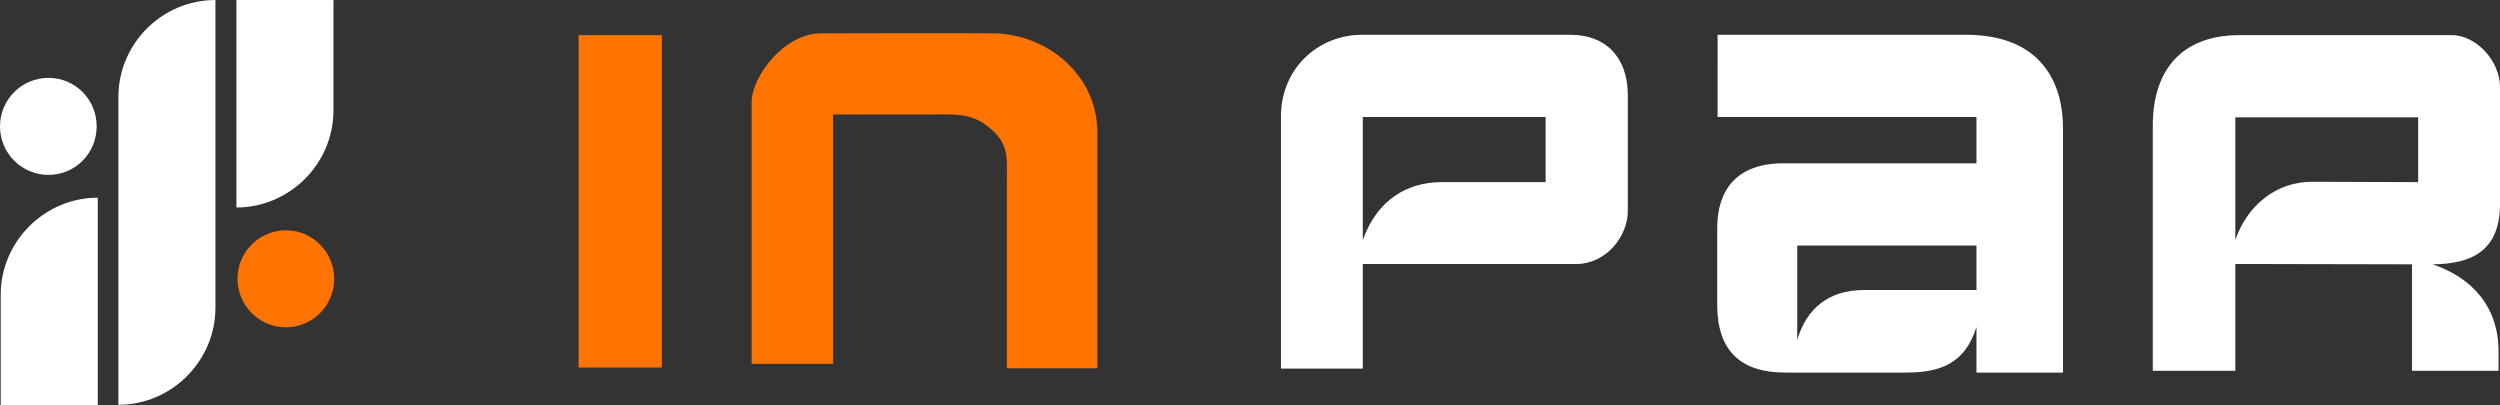 <svg xmlns="http://www.w3.org/2000/svg" xml:space="preserve" width="766.031" height="124.156" style="shape-rendering:geometricPrecision;text-rendering:geometricPrecision;image-rendering:optimizeQuality;fill-rule:evenodd;clip-rule:evenodd" viewBox="0 0 6905 1119"><rect x="0" y="0" width="6905" height="1119" fill="#333333" stroke="none"/><path d="M134 215c74 0 133 60 133 134s-59 134-133 134S0 423 0 349s60-134 134-134zm6040 809h-228V344c1-160 89-246 236-247h589c71 0 134 74 134 143v323c0 129-77 166-186 167 107 36 183 116 182 243v51h-239V730l-488-1v295zm505-700h-505v339c32-95 113-162 214-161l291 1V324zM4744 96h686c215 0 268 142 268 257v676h-239V903c-32 102-100 126-196 126h-332c-123 0-188-60-188-187V629c0-102 52-179 185-178h531V323h-715V96zm715 705V678h-495v261c25-86 86-138 184-138h311zm-1695 217h-226V318c2-131 104-222 224-222h576c97 0 157 62 158 164v324c-1 72-62 144-140 145h-592v289zm505-695h-505v340c40-112 123-159 215-160h290V323zM595 0C447 0 327 121 327 268v850c147 0 268-121 268-268V0zM270 546C123 546 2 667 2 814v305h268V546zm383 27c147 0 268-121 268-268V0H653v573z" style="fill:#fff"></path><path d="M1828 1015h-230V97h230v918zM790 904c-74 0-134-60-134-134s60-134 134-134c73 0 133 60 133 134s-60 134-133 134zm1511 101h-225V280c1-67 87-187 191-188 161 0 322-1 483 0 150 6 280 119 281 273v652h-250V497c0-57 6-97-42-139-51-46-96-42-158-42h-280v689z" style="fill:#ff7400"></path></svg>